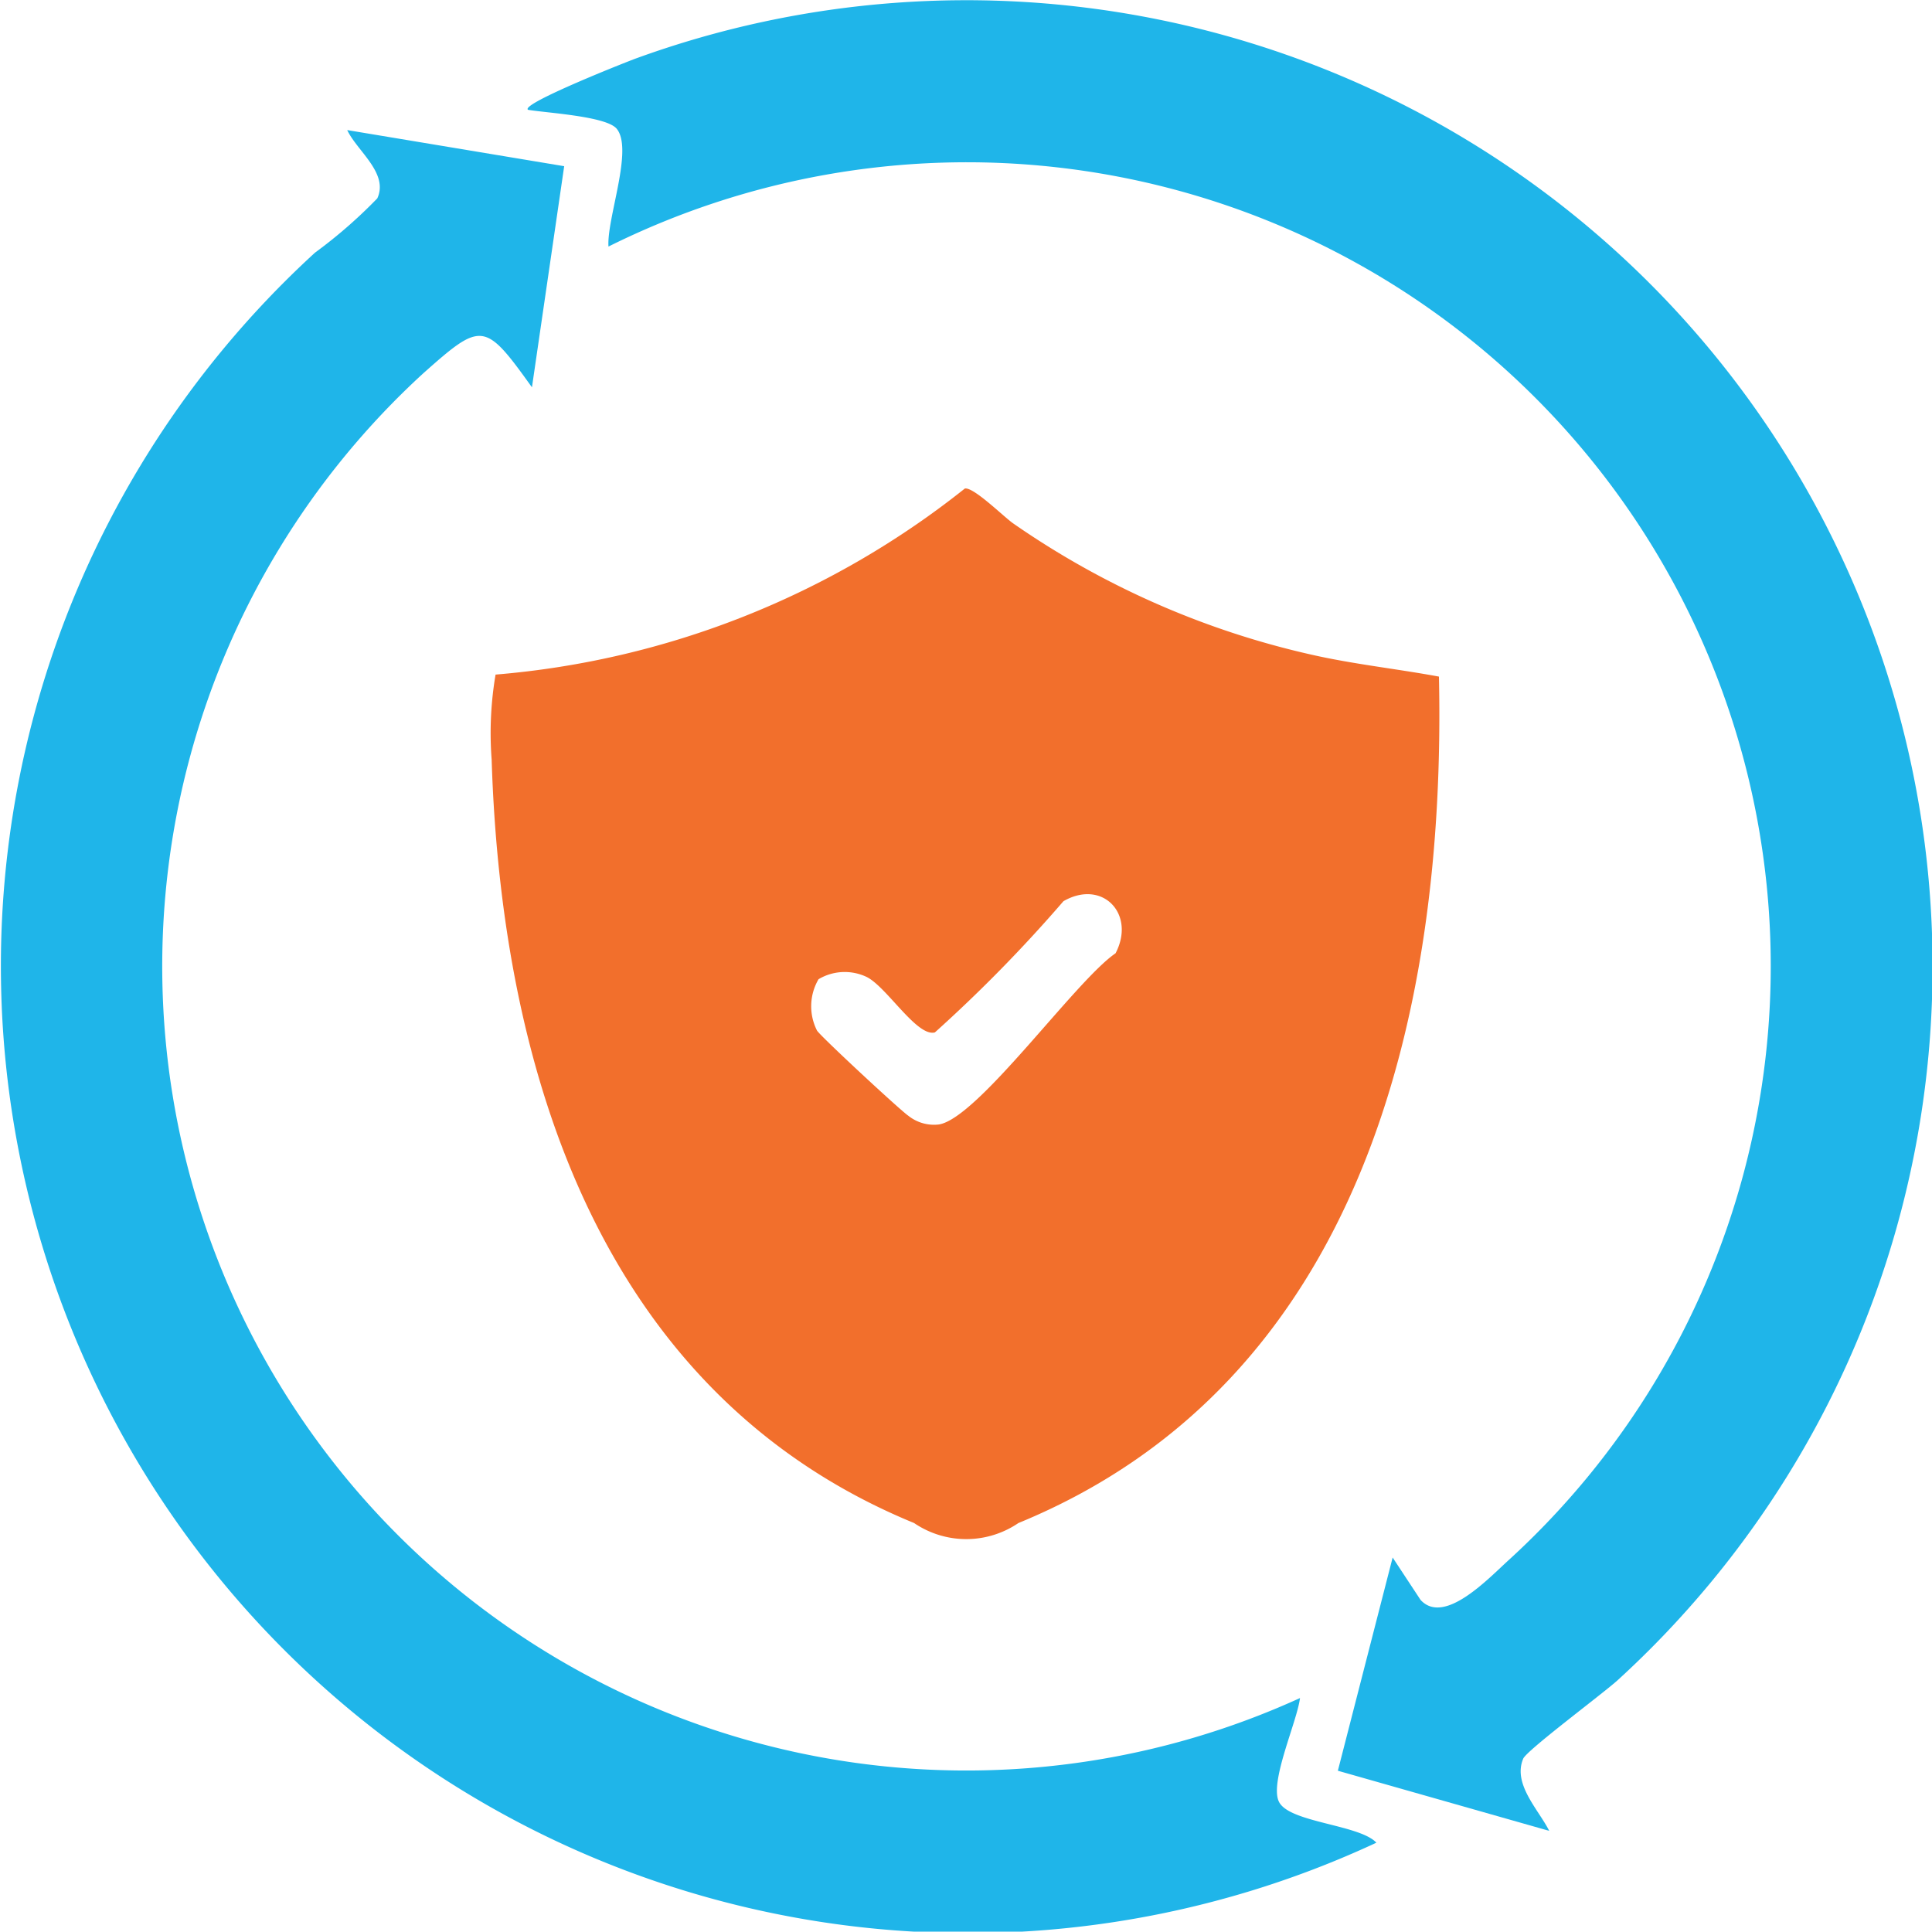 <svg id="Group_4310" data-name="Group 4310" xmlns="http://www.w3.org/2000/svg" xmlns:xlink="http://www.w3.org/1999/xlink" width="42.315" height="42.307" viewBox="0 0 42.315 42.307">
  <defs>
    <clipPath id="clip-path">
      <rect id="Rectangle_2193" data-name="Rectangle 2193" width="42.315" height="42.307" fill="none"/>
    </clipPath>
  </defs>
  <g id="Group_4309" data-name="Group 4309" clip-path="url(#clip-path)">
    <path id="Path_21211" data-name="Path 21211" d="M132.284,121.255c.191-.038.847.615,1.058.763a18.6,18.6,0,0,0,6.545,2.878c.919.208,1.875.31,2.781.478.159,7.4-1.716,15.463-9.211,18.539a2.03,2.03,0,0,1-2.284,0c-6.837-2.807-9.037-9.845-9.253-16.724a7.646,7.646,0,0,1,.086-1.859,19.014,19.014,0,0,0,10.278-4.075m5.352,11.408a5.32,5.32,0,1,0-5.32,5.32,5.32,5.32,0,0,0,5.32-5.32" transform="translate(-111.152 -110.555)" fill="#f26f2c"/>
    <path id="Path_21212" data-name="Path 21212" d="M153.336,40.1l-4.63-1.317,1.2-4.67.611.928c.522.572,1.5-.484,1.943-.883A17.608,17.608,0,0,0,132.731,5.4c-.041-.615.551-2.13.18-2.58-.227-.276-1.545-.347-1.942-.415-.183-.127,2.193-1.063,2.356-1.122A21.163,21.163,0,0,1,154.834,36.8c-.316.288-1.99,1.533-2.068,1.718-.236.556.336,1.117.57,1.583" transform="translate(-119.404 0)" fill="#1fb5e9"/>
    <path id="Path_21213" data-name="Path 21213" d="M12.357,33.083l-.706,4.843c-1.034-1.445-1.1-1.445-2.378-.309a17.613,17.613,0,0,0,19.2,29.017c-.066.524-.669,1.833-.463,2.268.218.461,1.764.5,2.136.9A21.182,21.182,0,0,1,6.9,34.976a10.684,10.684,0,0,0,1.364-1.189c.254-.553-.447-1.04-.659-1.495Z" transform="translate(0 -29.443)" fill="#1fb5e9"/>
    <path id="Path_21214" data-name="Path 21214" d="M186.642,191.695a5.7,5.7,0,1,1-5.7-5.7,5.7,5.7,0,0,1,5.7,5.7m-8.936-.667a1.173,1.173,0,0,0-.035,1.126c.068.118,1.831,1.754,2,1.866a.9.9,0,0,0,.672.191c.859-.142,2.993-3.154,3.867-3.749.449-.86-.286-1.633-1.141-1.141a31.8,31.8,0,0,1-2.816,2.874c-.4.106-1.077-1.035-1.517-1.225a1.12,1.12,0,0,0-1.028.058" transform="translate(-159.777 -169.583)" fill="#f26f2c"/>
  </g>
</svg>
